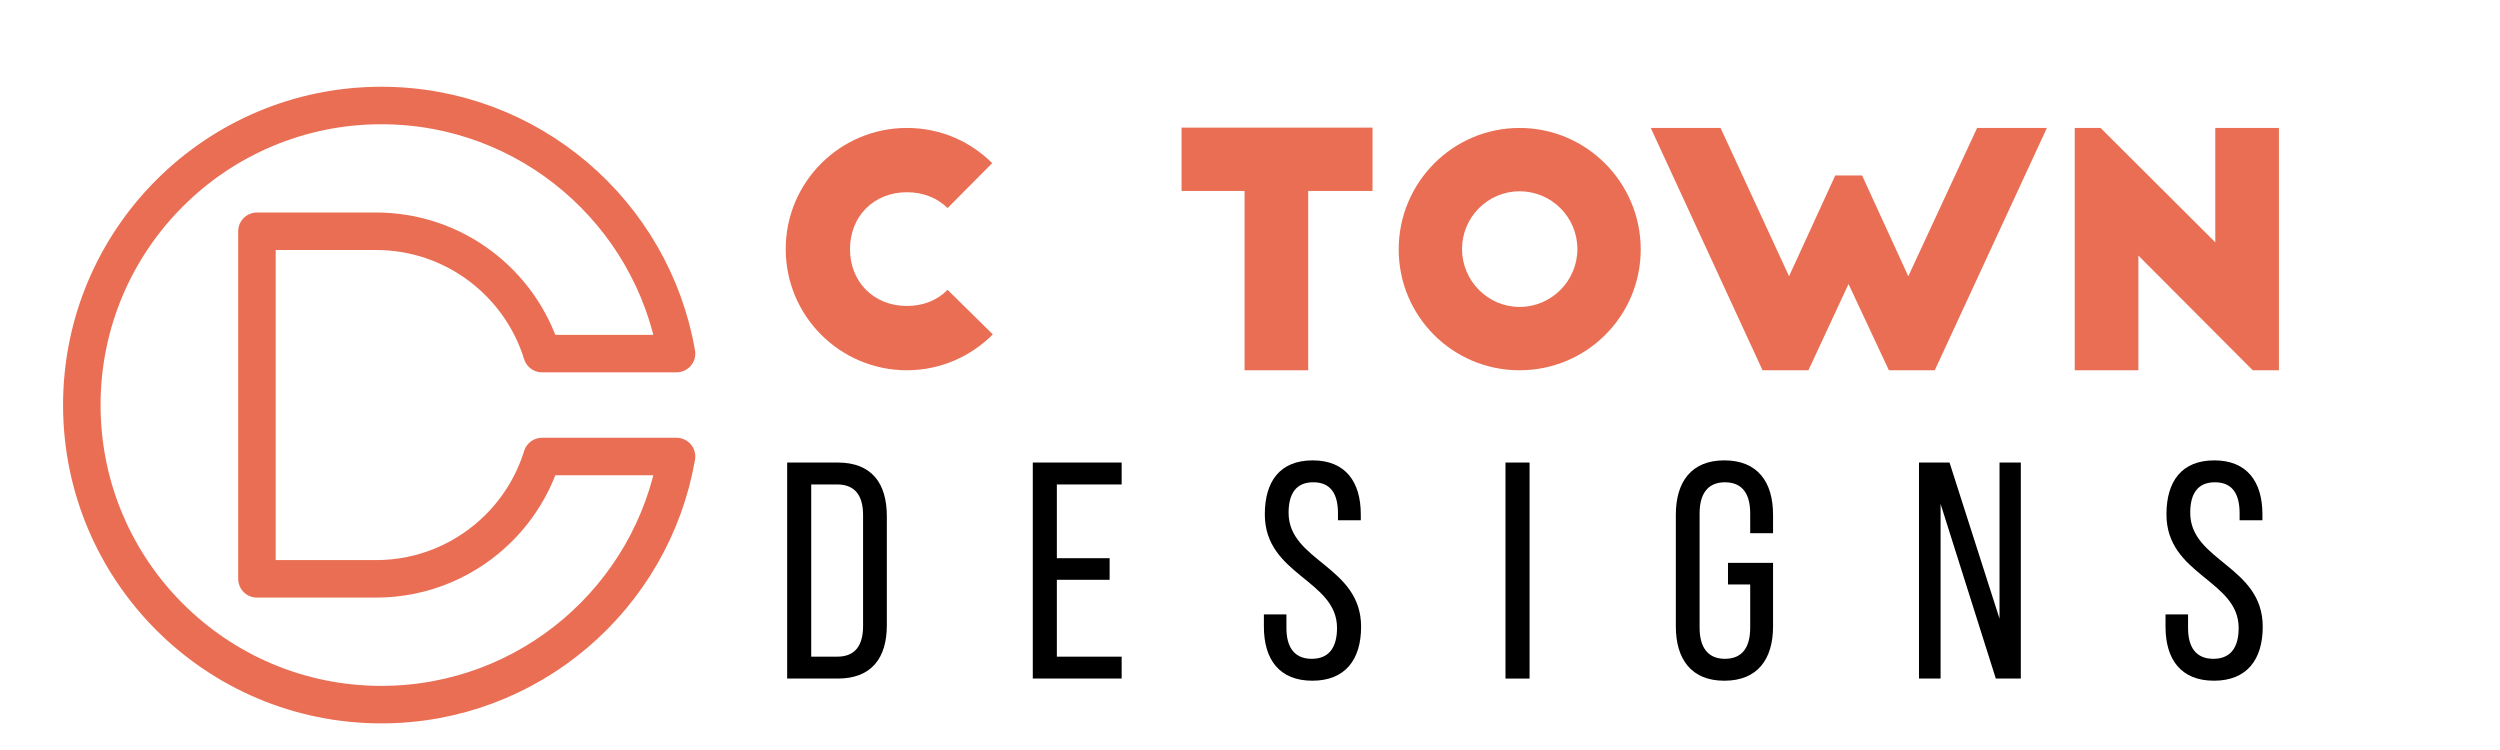 <?xml version="1.0" encoding="utf-8"?>
<!-- Generator: Adobe Illustrator 16.0.0, SVG Export Plug-In . SVG Version: 6.00 Build 0)  -->
<!DOCTYPE svg PUBLIC "-//W3C//DTD SVG 1.1//EN" "http://www.w3.org/Graphics/SVG/1.1/DTD/svg11.dtd">
<svg version="1.1" id="Calque_1" xmlns="http://www.w3.org/2000/svg" xmlns:xlink="http://www.w3.org/1999/xlink" x="0px" y="0px"
	 width="200px" height="60px" viewBox="0 0 200 60" enable-background="new 0 0 200 60" xml:space="preserve">
<g>
	<path d="M67.022,37.003c2.691,0,3.925,1.63,3.925,4.296v8.715c0,2.642-1.234,4.271-3.925,4.271h-4.049V37.003H67.022z
		 M66.997,52.532c1.383,0,2.049-0.864,2.049-2.444V41.2c0-1.58-0.667-2.444-2.074-2.444h-2.074v13.776H66.997z"/>
	<path d="M88.77,44.656v1.729h-4.222v6.147h5.185v1.753h-7.11V37.003h7.11v1.753h-5.185v5.9H88.77z"/>
	<path d="M108.863,41.15v0.47h-1.826v-0.568c0-1.555-0.592-2.469-1.975-2.469s-1.975,0.914-1.975,2.444
		c0,3.876,5.801,4.246,5.801,9.11c0,2.617-1.26,4.32-3.9,4.32c-2.643,0-3.877-1.703-3.877-4.32V49.15h1.803v1.086
		c0,1.556,0.643,2.469,2.025,2.469s2.023-0.913,2.023-2.469c0-3.852-5.777-4.222-5.777-9.086c0-2.666,1.234-4.32,3.828-4.32
		C107.629,36.83,108.863,38.534,108.863,41.15z"/>
	<path d="M122.365,37.003v17.282h-1.926V37.003H122.365z"/>
	<path d="M141.844,41.176v1.481h-1.828v-1.58c0-1.556-0.617-2.494-2.023-2.494c-1.383,0-2.025,0.938-2.025,2.494v9.135
		c0,1.555,0.643,2.493,2.025,2.493c1.406,0,2.023-0.938,2.023-2.493v-3.457h-1.777v-1.728h3.605v5.085
		c0,2.617-1.234,4.346-3.9,4.346c-2.643,0-3.877-1.729-3.877-4.346v-8.937c0-2.617,1.234-4.346,3.877-4.346
		C140.609,36.83,141.844,38.559,141.844,41.176z"/>
	<path d="M155.248,54.285h-1.729V37.003h2.443l4,12.492V37.003h1.703v17.282h-2l-4.418-13.974V54.285z"/>
	<path d="M180.994,41.15v0.47h-1.826v-0.568c0-1.555-0.592-2.469-1.975-2.469s-1.975,0.914-1.975,2.444
		c0,3.876,5.801,4.246,5.801,9.11c0,2.617-1.26,4.32-3.9,4.32c-2.643,0-3.877-1.703-3.877-4.32V49.15h1.803v1.086
		c0,1.556,0.643,2.469,2.025,2.469s2.023-0.913,2.023-2.469c0-3.852-5.777-4.222-5.777-9.086c0-2.666,1.234-4.32,3.828-4.32
		C179.76,36.83,180.994,38.534,180.994,41.15z"/>
</g>
<g>
	<path fill="#E96E53" d="M75.806,16.646c-0.801-0.801-1.938-1.267-3.257-1.267c-2.637,0-4.549,1.913-4.549,4.549
		c0,2.637,1.913,4.549,4.549,4.549c1.318,0,2.456-0.465,3.257-1.292l3.619,3.567c-1.757,1.758-4.188,2.869-6.875,2.869
		c-5.351,0-9.693-4.343-9.693-9.693s4.343-9.693,9.693-9.693c2.662,0,5.066,1.06,6.824,2.817L75.806,16.646z"/>
	<path fill="#E96E53" d="M94.524,10.21h15.277v5.066h-5.145v14.346h-5.091V15.276h-5.041V10.21z"/>
	<path fill="#E96E53" d="M121.564,10.236c5.35,0,9.693,4.368,9.693,9.719s-4.344,9.667-9.693,9.667
		c-5.352,0-9.668-4.317-9.668-9.667S116.213,10.236,121.564,10.236z M121.564,15.302c-2.533,0-4.602,2.068-4.602,4.626
		c0,2.533,2.068,4.627,4.602,4.627c2.559,0,4.627-2.094,4.627-4.627C126.191,17.37,124.123,15.302,121.564,15.302z"/>
	<path fill="#E96E53" d="M147.881,22.721l-3.207,6.901h-3.67l-8.943-19.386h5.584l5.479,11.864l3.697-8.064h2.145l3.697,8.064
		l5.506-11.864h5.582l-8.969,19.386h-3.67L147.881,22.721z"/>
	<path fill="#E96E53" d="M180.221,29.622l-9.15-9.176v9.176h-5.092V10.236h2.066l9.178,9.15v-9.15h5.092v19.386H180.221z"/>
</g>
<path id="XMLID_3_" fill="none" stroke="#E96E53" stroke-width="3" stroke-linecap="round" stroke-linejoin="round" stroke-miterlimit="10" d="
	M43.363,28.287h10.76C52.17,17.014,42.341,8.44,30.51,8.44c-13.235,0-23.965,10.73-23.965,23.964
	c0,13.235,10.729,23.966,23.965,23.966c11.832,0,21.661-8.574,23.613-19.849h-10.76c-0.676,2.185-1.876,4.138-3.453,5.715
	c-2.516,2.517-5.992,4.072-9.831,4.072h-9.523V18.501h9.523C36.324,18.501,41.607,22.619,43.363,28.287z"/>
</svg>
